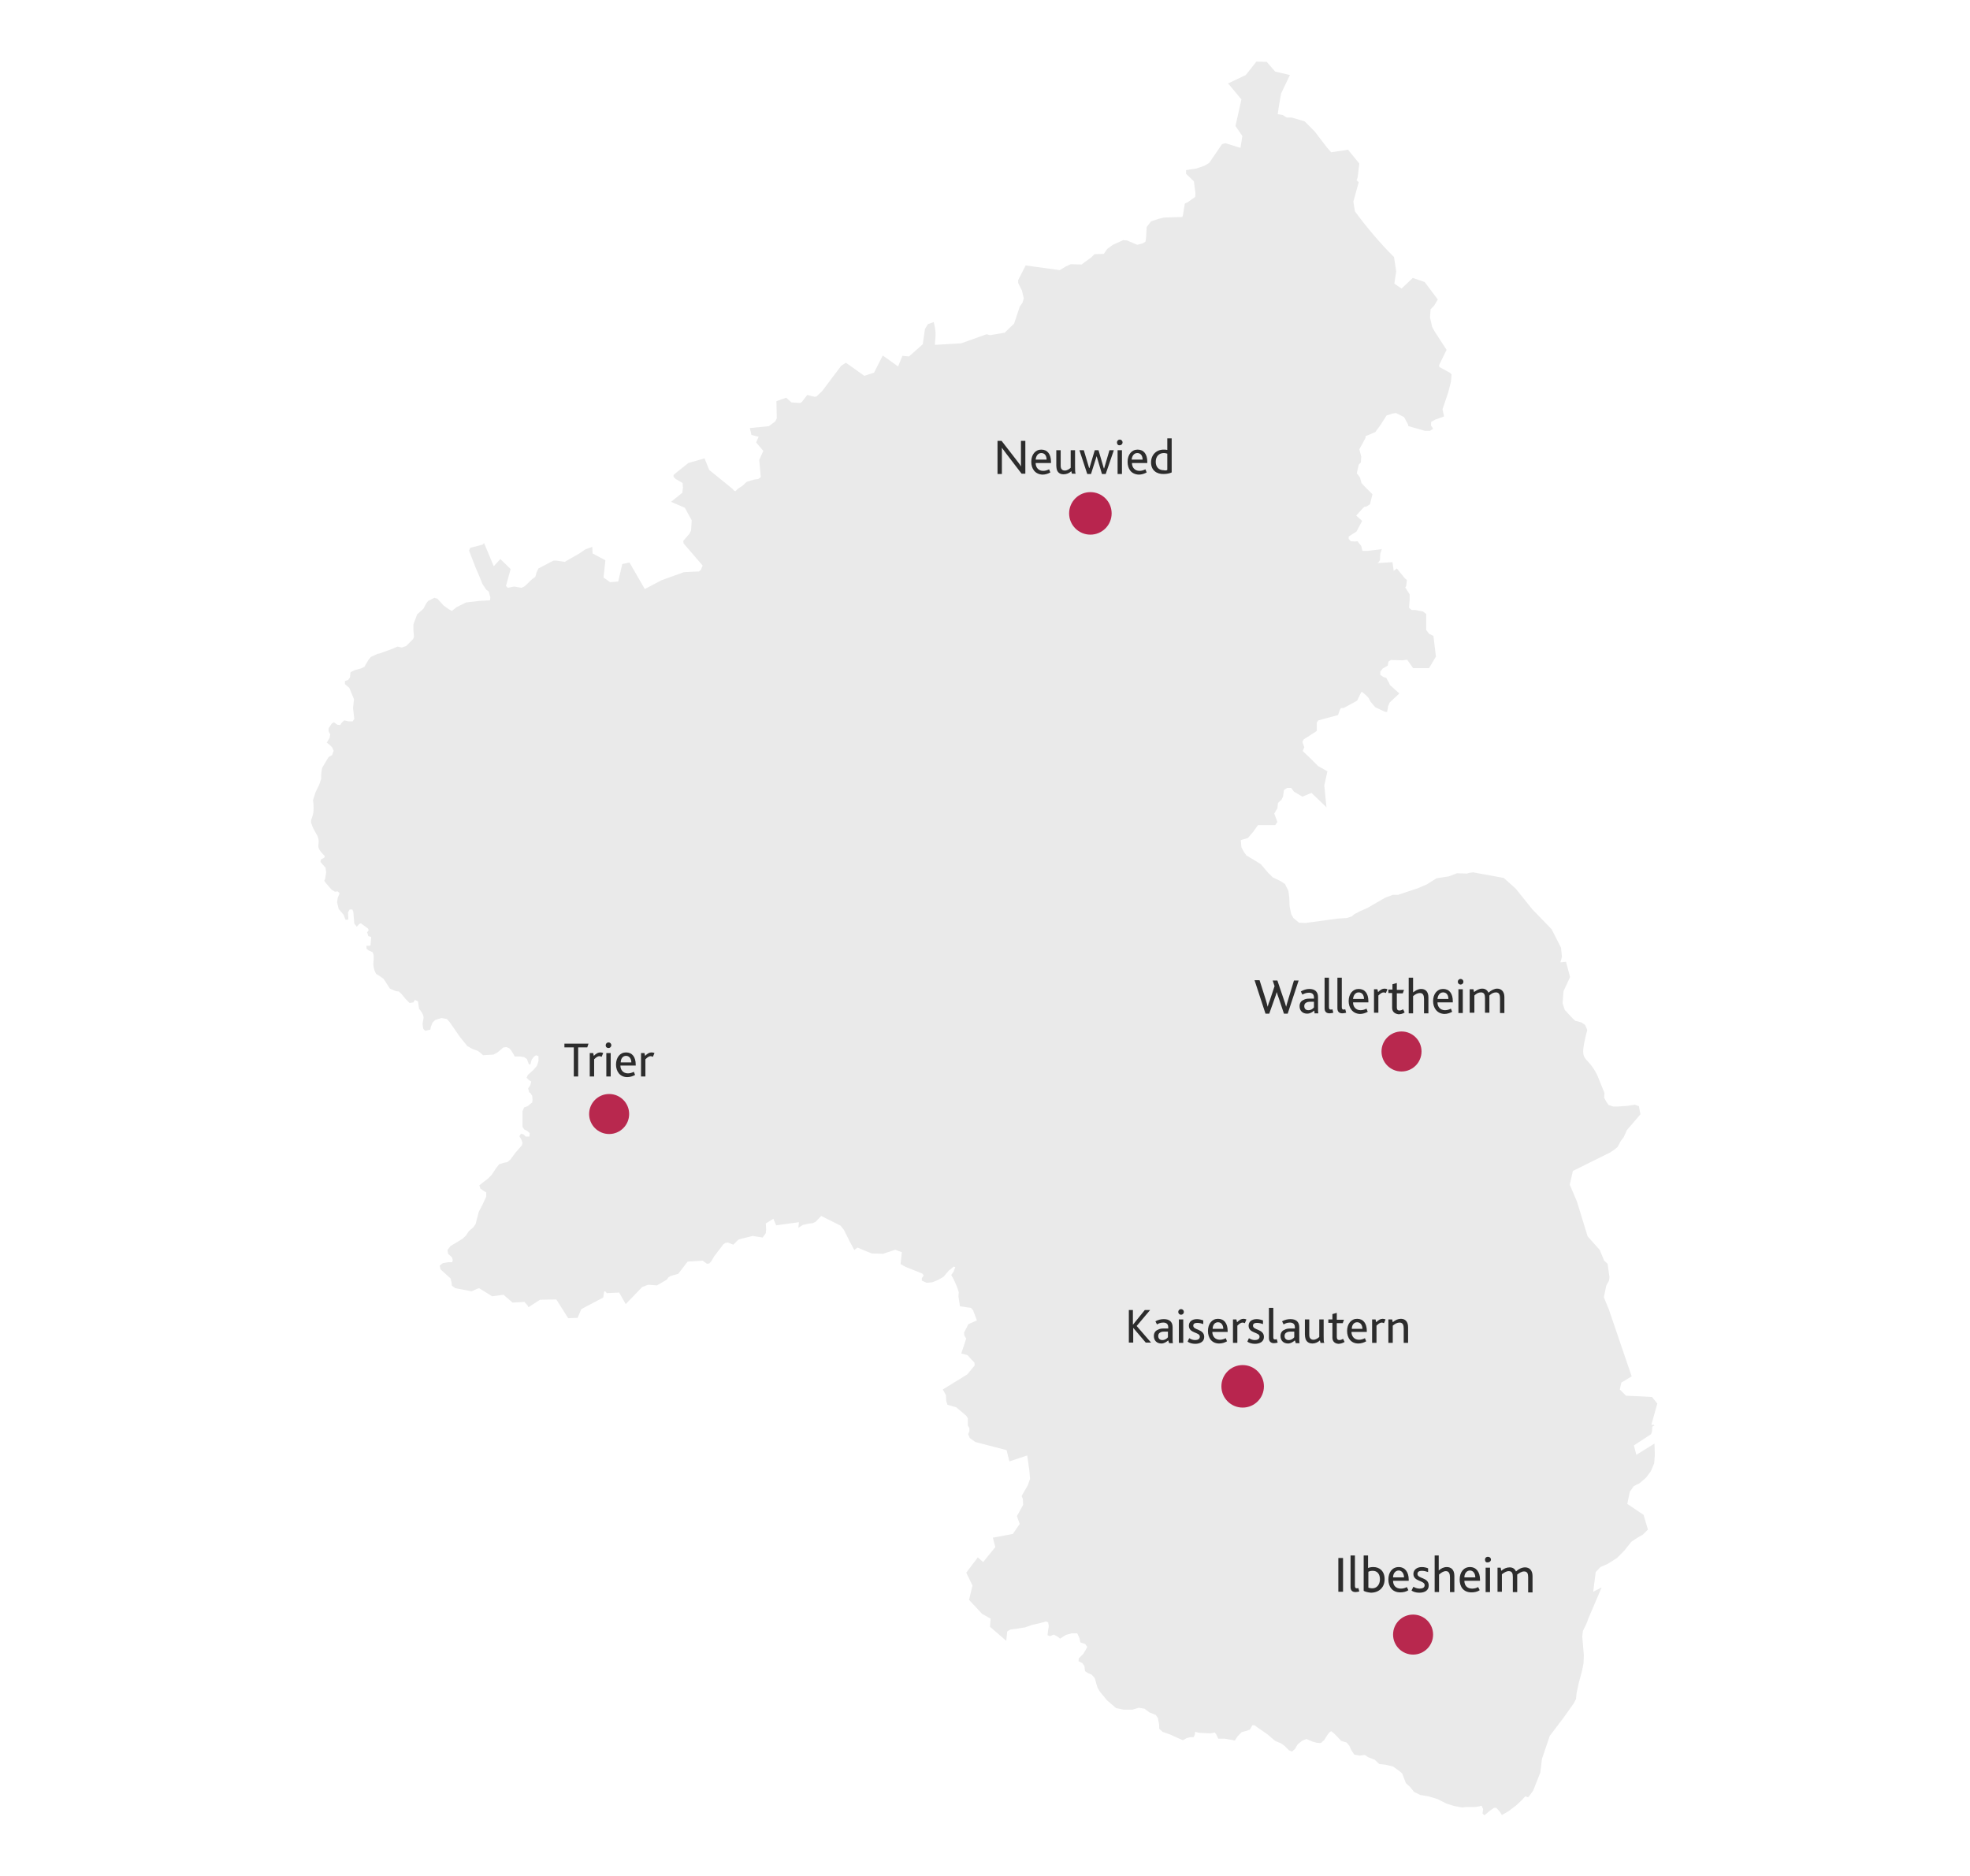 <?xml version="1.0" encoding="UTF-8"?>
<svg xmlns="http://www.w3.org/2000/svg" xmlns:xlink="http://www.w3.org/1999/xlink" version="1.1" x="0px" y="0px" viewBox="0 0 630 600" style="enable-background:new 0 0 630 600;" xml:space="preserve">
<style type="text/css">
	.st0{fill:#EAEAEA;}
	.st1{fill:#B8284E;}
	.st2{fill:#2C2C2C;}
	.st3{fill:#B8254E;}
	.st4{display:none;}
</style>
<g id="Uni_Standorte">
</g>
<g id="Realschule_PLus">
	
		<image style="display:none;overflow:visible;opacity:0.57;" width="588" height="766" transform="matrix(0.81 0 0 0.81 110.627 -14.131)">
	</image>
</g>
<g id="Ebene_1">
	
		<image style="display:none;overflow:visible;" width="742" height="850" transform="matrix(1 0 0 1 -43.383 -737.831)">
	</image>
	<path class="st0" d="M445.9,90.7l0.6-3.9l-0.7-4.6c-4.3-4.2-8.9-9.7-12.5-14.6l-0.5-3.1l1.7-6.2l-0.7-0.7l0.2-0.3l0.2-0.8l0.5-4.2   l-3.6-4.4l-5.4,0.8l-1.4-1.6l-3.9-5.1l-3.2-3.2l-4.1-1.2l-1.6,0l-1.3-0.8l-1.6-0.3l0.5-3.3l0.6-3.3l2.8-5.9l-4.7-1.1l-2.7-3.1   l-3.3-0.1l-3.4,4.3l-5.7,2.7l0.4,0.4l3.9,4.7l-1.9,8.5l2.2,3.2l-0.6,3.8l-4.8-1.5l-1.1,0.3l-4.1,6l-1.5,0.9l-2.6,0.9l-3.3,0.5   l0,1.2l2.5,2.4l0.5,3.8l-0.1,1.2l-2.4,1.7l-0.9,0.4l-0.6,3.7l-0.2,0.6l-3.6,0.1l-2.4,0.1l-1.6,0.4l-2.4,0.8l-1.4,1.8l-0.2,3.5   l-0.2,1.2l-0.8,0.5l-1.8,0.5l-3.3-1.4l-1.2-0.1l-3.3,1.5l-1.8,1.3l-1.1,1.6l-3,0.1l-1,1l-2.6,1.9l-0.5,0.4l-3.5-0.1l-1.7,0.8   l-1.8,1.1l-10.9-1.5l-2.4,4.7l0,0.9l1.2,2.4l0.6,2.5l-0.4,1.4l-0.9,1.3l-1.8,5.4l-3,2.9l-4.7,0.8l-1.1-0.3l-8.1,2.9l-8.4,0.5l0-0.6   c0.3-3,0.3-3.8-0.4-6.7l-1.9,0.7l-0.7,1.2l-0.2,0.3l-0.7,4.9l-4.4,3.9l-2.1-0.2l-1.4,3.4l-4.9-3.5l-2.8,5.5l-3.1,1l-5.9-4.2l-1.5,1   l-6.1,8.1l-1.8,1.7l-0.6,0.1l-1.3-0.3l-1-0.3l-0.5,0.6l-1.3,1.7l-0.5,0.3l-2.8-0.2l-1.7-1.5l-3.1,1.1l0.1,5.5l-0.5,1l-2,1.5   l-6.1,0.6l0.5,2.2l2.3,0.6l-0.8,1.8l2.3,2.7l-1.3,2.9l0.5,5.5l-0.8,0.6l-1.4,0.2l-2.3,0.7l-1.4,1.3l-1.4,0.9l-0.8,0.8l-0.5-0.2   l-0.5-0.6l-7.4-6l-1.5-3.7l-5.2,1.5l-3.5,2.8l-1.2,1l0,0.6l0.7,0.7l2.2,1.3l0.1,1.4l-0.2,1.7l-3.6,2.9l4.4,1.9l2.2,4l-0.2,3.3   l-0.6,1.1l-1.9,2.2l0.1,0.8l5.6,6.5l0.5,0.6l-0.6,1.4l-0.6,0.5l-0.7,0l0,0l0,0l-4.1,0.2l-7.2,2.6l-5.3,2.8l-4.9-8.5h0l0,0l-2.3,0.5   l-1.3,5.6l-2.6,0.2l-2.1-1.5l0.6-5.5l-4.1-2.2l-0.1-2.1h0l0,0l-2.2,0.8l-1.9,1.3l-4.7,2.7l-2.6-0.4l-1,0l-4.8,2.5l-0.6,1.2   l-0.4,1.5l-1,0.7l-2.4,2.3l-1,0.5l-2.4-0.4l-2,0.4l-0.6-0.6l1.5-5.4l-3.3-3.2l-2.1,2.3l-3.1-7.4l0,0v0l-0.5,0.5l-3.9,1l-0.4,0.9   l2,5.2l1.2,2.8l1.1,2.7l1.2,1.8l0.8,0.6l0.5,1.9l-0.1,0.9l-3.6,0.2l-4.1,0.5l-3,1.5l-1.5,1.2l-0.9-0.5l-1.7-1.2l-2-2.2l-1-0.3l-2,1   l-0.6,0.8l-0.9,1.7l-2,1.8l-1.2,3.2l0,1.9l0.2,2l-0.3,0.8l-2.2,2.2l-1.4,0.5l-1.4-0.3l0,0h0l-1.6,0.7l-4.1,1.5l-0.6,0.1l-2.2,1   l-0.8,1l-1.3,2.2l-1.1,0.5l-1.9,0.5l-1.4,0.7l-0.2,1.7l-0.6,0.8l-1,0.3l0,1l1.4,1.2l1.5,3.6l-0.3,2.9l0.4,3.4l-0.5,0.8l-1.4,0   l-1.3-0.3l0,0l0,0l-0.8,0.7l-0.5,0.8l-0.9-0.1l-1.1-0.8l-0.7,0.4l-1,1.5l0,1l0.5,1l-0.2,1.1l-0.9,1.5l1,0.8l0.7,0.7l0.5,1.1   l-0.5,1.4l-1.1,0.6l-0.9,1.5l-1.2,2l-0.2,1.3l-0.1,0.9l0,1.3l-0.6,1.8l-1.2,2.5l-0.8,2.5c0.5,3.7-0.1,4.9-0.4,5.8   c0,0.1,0,0.1-0.1,0.2c-0.1,0.4-0.2,0.7-0.1,1.2c0,0.1,0,0.2,0.1,0.3c0.2,0.8,0.7,1.9,1.9,3.9c0.7,1.8,0.3,2.5,0.3,3.2   c0,0.7,0.2,1.5,2.1,3.3l-0.2,0.5l-1.1,0.6l-0.1,0.8l0.7,0.8l0.9,1l0.2,1.5L104,281l-0.3,0.7l0.4,0.6l1.9,2.2l1.1,0.7h0l0,0l0.9-0.1   l0.6,0.6l-0.6,1.5l-0.2,1.4l0.5,2.1l1.6,1.9l0.6,1.6l0.9-0.1l-0.1-2.3l0.5-0.9l0.9,0l0.3,0.8l0.3,3.7l0.8,1l0,0v0l0.7-0.8l0.6-0.3   l2.3,1.7l0.2,0.5l-0.5,0.7l0.4,1.2l0.9,0.3l-0.2,2.6l-0.3,0.2l-1,0l0,0h0l0,0.9l0.7,0.6l1.2,0.5c0.2,0.4,0.4,0.8,0.4,1.2   c0,0.1,0,0.3,0,0.4c0,0.3,0,0.5,0,0.8c0,0.4-0.1,0.8-0.1,1.2c0,0.9,0.1,2,0.9,3.4l1.3,0.8l1.1,0.8l0.9,1.4l1.1,1.7l1.9,0.8l0.9,0.1   l0.8,0.7l1.5,1.8l1.2,1.2h0l0,0l1.2-0.2l0.5-0.8l1,0.5l0.3,2.3c1.8,2.2,1.5,2.9,1.3,3.9c-0.1,0.4-0.2,0.9-0.1,1.5   c0,0.3,0.1,0.7,0.2,1.1l0.6,0.6l1.6-0.4l0.2-0.9l0.5-1.3l0.9-0.9l2-0.6l1.7,0.3l0.9,1l3.4,4.9l2.3,2.8l1.6,0.9l1.7,0.6l0.8,0.6   l0.9,0.8l0,0l0,0l3.3-0.2l1.3-0.7l1.3-1.1l0.6-0.5l1-0.1l0.9,0.4l0.6,0.7l0.8,1.3l0.3,0.6l1.7,0l1.3,0.2l0.9,0.6l0.6,1.6l0.5,0.2   l0.4-1.5l0.7-1l0.7-0.5l0.8,0.3l0,1.6l-0.5,1.5l-1.2,1.4l-1.7,1.5l-0.4,0.9l0.8,0.8l0.7,0.4l-0.3,1.2l-0.7,1l0.3,1.2l0.5,0.4   l0.5,0.8l0.1,1.3l-0.1,0.8l-1.5,1.2l-1.1,0.4l-0.5,1.2l0,4l0,1l0.5,0.8l1,0.5l0.8,0.7l-0.1,1.1l-1.2,0l-0.7-0.7l-0.8-0.2l-0.5,0.8   l0.7,1.2l0.3,1l-0.2,0.7l-2,2.3l-1.7,2.3l-1,0.8l-1.1,0.2l-1.5,0.5l-1,1.3l-1.4,2.1L156,377l-1.7,1.3l-1,0.8l0.3,1l0.8,0.6l1.1,0.7   l0,1.3l-1.2,2.6l-1.2,2.3l-1,3.9l-0.7,1l-1.5,1.3l-0.9,1.4l-1.1,1l-2.1,1.3l-1.7,1l-1,1.3l0.2,1.2l1.2,1.1l0.3,0.9l-0.2,0.7l-1.3,0   l-1.7,0.3l-1,0.8l0.3,1.2l3.2,2.9l0.3,1.3l0.1,1l1.1,0.8l5.2,1l1.8-0.8l0.6-0.2l4.2,2.6l3.6-0.5l2.9,2.5l3.8-0.2l1,1.1l0.3,0.6   l3.7-2.4l5.2-0.1l3.8,6l3-0.1l1.2-2.8l7-3.7l0.3-1.9l0.3-0.1l0.6,0.6l3.9-0.2l2.1,3.7l5.3-5.5l1.9-0.7l2.8,0.2l1.4-0.8l1.7-1   l0.6-0.8l0.7-0.4l2.4-0.7l3-3.9l4.8-0.3l1.4,1l0.7-0.1l0.6-0.6l1-1.7l2.9-3.8l0.7-0.5l0.8-0.1l1.7,0.7l1.6-1.6l0.9-0.3l3.7-0.9   l3.2,0.5l1-1.4l0.1-1.2l-0.1-1.9l2.4-1.5l0.9,2.1l7.3-1l-0.2,1.8l1.4-0.9l1.7-0.4l1.5-0.2l0.9-0.4l1.8-1.9l6.2,3.1l1.1,1.4l1.8,3.6   l1.5,2.8l1-0.8l2.6,1.1l2,0.8l3.6,0.1l3.9-1.3l2.1,0.8l-0.4,3.8l1.6,0.9l5.3,2.1l0.5,0.6l-0.6,0.9l0,0.8l1.6,0.7l1.8-0.2l1.5-0.6   l2-1.1l1.7-2l1.6-1.3l0.5,0.2l-0.6,1.5l-0.7,1l0.8,1.4l1.1,2.5l0.5,1.6l-0.1,1.3l0.5,3.2l3.5,0.5l0.7,0.8l1.2,3.2l-2.7,1.2   l-1.4,2.7l0.1,1l0.6,0.9l-1.6,4.8l2,0.5l0.7,0.8l1.5,1.6l0.1,0.9l-1.3,1.6l-1.1,1.3l-7.8,4.8l1,1.8l0.1,1.9l0.4,1.2l2.8,0.8   l3.2,2.7l0.5,0.8l0,1l0,1.3l0.5,0.9l0,1l-0.4,0.9l0.5,1.2l1.8,1.3l10,2.6l0.9,3.6l5.7-1.9l0.7,5l0.2,2.5l-0.7,2l-2,3.5l0.4,0.9   l0.1,1.9l-2,3.6l0.9,2.5l-2.2,3.2l-6.4,1.2l0.8,3l-3.9,4.8l-1.7-1.5L309,503l2,4.1l-1.1,4.6l4.2,4.5l2.7,1.5l-0.2,2.6l5.2,4.5   l0.3-3l1-0.6l1.5-0.2l3.2-0.5l2.3-0.8l2.6-0.6l1.8-0.5l0.7,0.3l0.2,1.2l-0.2,1.2L335,523l0.8,0.3l1.2-0.5l1.3,0.7l0.7,0.6l1.9-1.2   l1.8-0.5l1.8,0l0.7,1.5l0.3,1.4l1.5,0.5l0.7,0.9l-0.5,1l-0.8,1.3l-1.4,1.4l-0.1,0.9l1.2,0.6l0.7,1l0.2,1.6l0.9,0.6l1.2,0.5l1,1.1   l0.5,1.8l0.4,1.3l0.7,1.2l2.3,2.8l2.9,2.5l2.4,0.5l2.9,0l2-0.6l1.8,0.3l1.6,1.2l2,0.8l0.7,1l0.4,2.2l0,1.2l1.1,1l2.5,0.9l4,1.8   l1.2-0.7l1.2-0.3l1,0l0.4-0.8l0.1-0.9l1.2,0.3l3.7,0.2l1.4-0.3l0.5,0.7l0.6,1.3l2.1,0l2.4,0.4l0.8,0.2l0.9-1.4l1.3-1.3l1.1-0.3   l1.5-0.5l0.8-1.4l0.7,0l0.8,0.6l3.2,2.2l2.6,2.2l1.9,0.8l1.1,0.8l1.4,1.4l1,0.4l0.9-0.8l0.9-1.5l1.5-1.2l1.3-0.5l1.9,0.8l1.4,0.4   l1.3,0.1l1.1-1l0.8-1.3l0.7-1l0.7-0.5l0.8,0.6l1.2,1.2l1.2,1.3l1.7,0.5l0.9,1l0.6,1.4l1,1.5l1.7,0.3l1.7-0.2l1,0.7l2.1,0.8l1.5,1.4   l0.9,0.1l1,0.1l2.5,0.6l2.1,1.5l0.8,0.7l1.2,3.1l1.4,1.3l1.2,1.5l2,1l2.5,0.4l3,0.9l3,1.5l2.3,0.7l2.6,0.5c2.1-0.4,4.2,0.2,6.2-0.6   l0.5,1.1l-0.2,1.4l0.6,0.6l1.8-1.5l1.3-0.9l0.7,0l1.1,1.2l0.7,1.1l2.1-1.2l2.5-1.9l1.7-1.6l1.2-1.3l0.8,0.3l0.3-0.2l1.4-1.9   l2.3-5.8l0.5-4.3l2.5-7.4l4.4-5.8l3.2-4.5l0.8-1.5l0.2-2l0.7-3.2l1-3.7l0.5-2.5l0.1-2.6l-0.3-3.6l-0.2-2.3l0.2-1.9l1-2l0.5-1.2   l0.3-0.9l0.4-0.9l3.8-8.9l-2.7,1.4l0.8-6.3l1.5-1.6l2.3-1l3-1.9l2.3-2.3l2.3-2.9l1.8-1.2l1.9-1.1l1.6-1.6l-1.4-4.7l-5.2-3.5   l0.8-3.9l1.3-1.8l1.8-0.9l2.1-1.8l1.5-2l1.1-2.6l0.2-2.6l-0.1-3.7l-5.8,3.6l-0.8-3l5.5-3.6l0.3-0.9l0.1-1.5l0.7-0.4l-0.3-0.2   l-0.7,0l1.9-6.8l-1.7-2.1l-3.7-0.2l-4.6-0.2l-2-2l0.5-2.2l3.3-2l-7.3-21.4l-1.6-3.9l0.8-3.8l0.8-1.4l0.1-0.4l0.1-0.9l-0.2-1.3   l-0.4-2.9l-1.1-1l-1.4-3.4l-3.9-4.4l-3.4-11.1l-2.3-5.4l1-4.4l11.9-5.9l1.5-1l0.9-0.8l1.1-2l0.8-1l1.1-2.4l4.3-5l-0.5-2.6l-1.3-0.5   l-2.4,0.4l-3.1,0.2l-1.4,0l-1.5-0.5l-0.7-1l-0.7-1.3l0.1-1.5l-0.4-1l-0.8-2l-1.1-2.7c-3.6-7.4-6.2-3-3.2-14.5l-0.7-1.6l-1.2-0.8   l-1.9-0.5l-0.8-0.7l-2.6-2.8l-0.7-2.1l0.3-3.9l2.1-4.5l-1.3-4.9l-1.8,0.2l0.5-1.8l-0.3-2.9l-3-5.9l-6.2-6.4l-5.3-6.6l-3.8-3.4   l-9.3-1.7l-0.5-0.1l-1.4,0.2l-0.6,0.2l-3.2-0.1l-2.6,1l-3.9,0.6l-3.2,2l-2.8,1.2l-6.3,2.1l-1.4,0l-0.3,0l-2.6,1l-5.5,3.2l-2.3,1   l-1.9,1l-0.8,0.7l-1.5,0.5l-3,0.2l-10.3,1.4l-2.1-0.1l-1.8-1.5l-0.7-1.3l-0.5-2.5l-0.1-2.9l-0.3-2l-1.1-2.2l-1.6-1l-2.3-1.1   l-1.5-1.5l-2.3-2.7l-2.1-1.3l-2.5-1.5l-0.8-1.1l-0.8-1.5l-0.2-2.3l2.3-0.7l1.7-2l1.5-2.1l5.5,0l0.7-1l-1-2.7l1-1.7l0.2-1.7l1.1-1   l0.5-1l0.3-2.1l1-0.7l1.3,0l0.9,1.2l2.7,1.6l2.9-1.2l4.8,4.6l-0.7-7l1-4.5l-3-1.7l-2-2l-2.9-2.8l0.5-1.2l-0.6-1.7l0.4-0.8l4.2-2.7   l0-2.7l0.5-0.7l6.3-1.7l0.6-1.7l0.3-0.5l1-0.1l4.2-2.3l1.3-2.7l0.3-0.1l1.5,1.3l0.6,0.7l0.5,1l1.6,1.9l3.2,1.5l0.6,0l0.3-1.8   l0.5-1.2l3.1-2.9l-3-2.7l-0.3-0.7l-0.9-1.6l-1-0.3l-0.9-0.7l0-1l0.8-1l1.6-0.9l0.2-1.3l0.8-0.5l3.7,0.1l1.5-0.2l1.9,2.7l5.1,0   l2.2-3.7l-0.8-6.6l-1.4-0.7l-0.9-1.2l0-5.1l-1-0.8l-2.5-0.5l-1.2,0l-0.8-0.7l0.2-2.7l0-1.6l-1.4-2.2l0.3-0.5l0.2-1.9l-0.7-0.6   l-2.5-3.1l-1,0.8l-0.4-2.8l-4.8,0.3l0.3-0.2l0.4-0.6l0.1-0.1l0.1-2.1l0.5-1.5l-0.4,0.1l-4.2,0.5l-1,0l-0.6,0l-0.4-1.6l-1.2-1.5   l-0.9,0.1l-1.2-0.1l-0.7-0.7l0-0.8l2.5-1.6l1.8-3.4l-1.9-1.7l1.8-2l0.8-0.8l0.7-0.1l0.3-0.2l0.8-0.5l0.8-3.2l-2.4-2.4l-1.1-1.2   l-0.5-1.8l-1-1.3l0.6-2.8l0.7-0.7l0.1-1.9l-0.6-2.3l1.1-2l0.9-1.7l0-0.5l3.1-1.3l1.7-2.3l1.9-3l1.8-0.6l1.2-0.2l2.6,1.3l1.2,2.2   l0.2,0.7l5.3,1.5l1.6,0l1-0.7l-0.7-1l0.1-1.2l1.3-0.7l2.8-1l-0.5-2.3l1.8-5.3l0.9-3.5l0.2-2.3l-0.4-0.5l-3.5-1.9l-0.1-0.6l2.4-4.9   l-3.7-5.7l-0.9-1.6l-0.7-3.1l0.2-2.6l1.1-1.1l1.2-2l-4.2-5.6l-3.8-1.3l-3.6,3.4L445.9,90.7"></path>
	<circle class="st1" cx="194.8" cy="356.3" r="6.4"></circle>
	<g>
		<path class="st2" d="M360.9,419h1.4v4.7h0l3.8-4.7h1.7l-4.3,5.1l4.6,5.3h-1.7l-4-4.7h0v4.7h-1.4V419z"></path>
		<path class="st2" d="M373.6,428.7c-0.6,0.5-1.3,1-2.2,1c-1.4,0-2.4-0.9-2.4-2.4c0-1,0.5-1.7,1.3-2c0.5-0.3,1.1-0.4,1.9-0.4l1.4,0    v-0.4c0-1.1-0.7-1.5-1.6-1.5c-0.9,0-1.5,0.3-2,0.6l-0.5-1c0.9-0.5,1.8-0.7,2.7-0.7c1.7,0,2.8,0.8,2.8,2.6v2.7c0,1.3,0,2,0.1,2.4    h-1.2L373.6,428.7z M372.3,425.9c-0.6,0-1,0.1-1.3,0.3c-0.4,0.2-0.6,0.6-0.6,1.1c0,0.8,0.5,1.3,1.3,1.3c0.9,0,1.5-0.5,1.8-0.9    v-1.8L372.3,425.9z"></path>
		<path class="st2" d="M376.8,419.6c0-0.5,0.4-0.9,0.9-0.9c0.5,0,0.9,0.4,0.9,0.9c0,0.5-0.4,0.9-0.9,0.9S376.8,420.1,376.8,419.6z     M377,422h1.4v7.5H377V422z"></path>
		<path class="st2" d="M380.3,428c0.5,0.3,1.1,0.6,1.9,0.6c0.8,0,1.5-0.3,1.5-1.1c0-1.5-3.5-1-3.5-3.5c0-1.2,0.9-2.1,2.6-2.1    c0.7,0,1.4,0.2,2,0.4v1.2c-0.5-0.2-1.2-0.4-1.9-0.4c-0.7,0-1.3,0.2-1.3,0.9c0,1.5,3.5,1,3.5,3.6c0,1.5-1.3,2.2-2.9,2.2    c-1,0-1.9-0.3-2.4-0.7L380.3,428z"></path>
		<path class="st2" d="M386.3,425.7c0-2.3,1.3-3.9,3.2-3.9c2,0,3.1,1.5,3.1,3.9v0.3h-4.9c0,1.4,0.9,2.5,2.4,2.5    c0.7,0,1.3-0.2,1.9-0.5l0.4,1c-0.7,0.4-1.6,0.7-2.5,0.7C387.5,429.7,386.3,427.9,386.3,425.7z M391.2,425c0-1-0.5-2.1-1.7-2.1    c-1.1,0-1.7,1-1.7,2.1H391.2z"></path>
		<path class="st2" d="M394.2,422h1.2l0.2,0.9c0.8-0.8,1.4-1.1,2.1-1.1c0.3,0,0.7,0.1,0.9,0.2l-0.5,1.2c-0.2-0.1-0.5-0.2-0.7-0.2    c-0.5,0-1,0.3-1.7,1v5.5h-1.4V422z"></path>
		<path class="st2" d="M399.4,428c0.5,0.3,1.1,0.6,1.9,0.6c0.8,0,1.5-0.3,1.5-1.1c0-1.5-3.5-1-3.5-3.5c0-1.2,0.9-2.1,2.6-2.1    c0.7,0,1.4,0.2,2,0.4v1.2c-0.5-0.2-1.2-0.4-1.9-0.4c-0.7,0-1.3,0.2-1.3,0.9c0,1.5,3.5,1,3.5,3.6c0,1.5-1.3,2.2-2.9,2.2    c-1,0-1.9-0.3-2.4-0.7L399.4,428z"></path>
		<path class="st2" d="M405.8,418.3h1.4v9.4c0,0.6,0.2,0.7,0.6,0.7c0.1,0,0.3,0,0.5-0.1l0.3,1.1c-0.3,0.1-0.8,0.2-1.2,0.2    c-1,0-1.6-0.6-1.6-1.6V418.3z"></path>
		<path class="st2" d="M414.1,428.7c-0.6,0.5-1.3,1-2.2,1c-1.4,0-2.4-0.9-2.4-2.4c0-1,0.5-1.7,1.3-2c0.5-0.3,1.1-0.4,1.9-0.4l1.4,0    v-0.4c0-1.1-0.7-1.5-1.6-1.5c-0.9,0-1.5,0.3-2,0.6l-0.5-1c0.9-0.5,1.8-0.7,2.7-0.7c1.7,0,2.8,0.8,2.8,2.6v2.7c0,1.3,0,2,0.1,2.4    h-1.2L414.1,428.7z M412.7,425.9c-0.6,0-1,0.1-1.3,0.3c-0.4,0.2-0.6,0.6-0.6,1.1c0,0.8,0.5,1.3,1.3,1.3c0.9,0,1.5-0.5,1.8-0.9    v-1.8L412.7,425.9z"></path>
		<path class="st2" d="M417.5,428.2c-0.1-0.4-0.2-0.8-0.2-1.4V422h1.4v4.6c0,0.5,0,0.8,0.1,1.1c0.2,0.5,0.6,0.8,1.2,0.8    c0.8,0,1.5-0.5,1.9-0.9V422h1.4v5.2c0,1.3,0,1.9,0.2,2.3h-1.2l-0.2-0.8c-0.6,0.6-1.5,1-2.4,1C418.9,429.7,417.9,429.4,417.5,428.2    z"></path>
		<path class="st2" d="M426.1,427.8v-4.7h-1.3V422h1.3v-1.7l1.4-0.4v2.2h2.3l-0.4,1.1h-1.9v4.4c0,0.7,0.3,1,0.8,1    c0.5,0,0.9-0.2,1.2-0.4l0.5,1c-0.5,0.3-1.2,0.6-2,0.6C426.8,429.7,426.1,429,426.1,427.8z"></path>
		<path class="st2" d="M430.8,425.7c0-2.3,1.3-3.9,3.2-3.9c2,0,3.1,1.5,3.1,3.9v0.3h-4.9c0,1.4,0.9,2.5,2.4,2.5    c0.7,0,1.3-0.2,1.9-0.5l0.4,1c-0.7,0.4-1.6,0.7-2.5,0.7C432,429.7,430.8,427.9,430.8,425.7z M435.7,425c0-1-0.5-2.1-1.7-2.1    c-1.1,0-1.7,1-1.7,2.1H435.7z"></path>
		<path class="st2" d="M438.7,422h1.2l0.2,0.9c0.8-0.8,1.4-1.1,2.1-1.1c0.3,0,0.7,0.1,0.9,0.2l-0.5,1.2c-0.2-0.1-0.5-0.2-0.7-0.2    c-0.5,0-1,0.3-1.7,1v5.5h-1.4V422z"></path>
		<path class="st2" d="M444,422h1.2l0.2,0.9c0.8-0.7,1.7-1.1,2.6-1.1c1.2,0,2.3,0.7,2.3,2.7v5h-1.4v-4.6c0-1.1-0.3-1.9-1.3-1.9    c-0.8,0-1.5,0.4-2.2,1v5.5H444V422z"></path>
	</g>
	<g>
		<path class="st2" d="M183.5,335h-3v-1.2h7.7l-0.4,1.2h-2.9v9.3h-1.4V335z"></path>
		<path class="st2" d="M188.5,336.8h1.2l0.2,0.9c0.8-0.8,1.4-1.1,2.1-1.1c0.3,0,0.7,0.1,0.9,0.2l-0.5,1.2c-0.2-0.1-0.5-0.2-0.7-0.2    c-0.5,0-1,0.3-1.7,1v5.5h-1.4V336.8z"></path>
		<path class="st2" d="M193.7,334.3c0-0.5,0.4-0.9,0.9-0.9c0.5,0,0.9,0.4,0.9,0.9c0,0.5-0.4,0.9-0.9,0.9S193.7,334.9,193.7,334.3z     M193.9,336.8h1.4v7.5h-1.4V336.8z"></path>
		<path class="st2" d="M197,340.5c0-2.3,1.3-3.9,3.2-3.9c2,0,3.1,1.5,3.1,3.9v0.3h-4.9c0,1.4,0.9,2.5,2.4,2.5c0.7,0,1.3-0.2,1.9-0.5    l0.4,1c-0.7,0.4-1.6,0.7-2.5,0.7C198.2,344.5,197,342.6,197,340.5z M201.9,339.8c0-1-0.5-2.1-1.7-2.1c-1.1,0-1.7,1-1.7,2.1H201.9z    "></path>
		<path class="st2" d="M204.9,336.8h1.2l0.2,0.9c0.8-0.8,1.4-1.1,2.1-1.1c0.3,0,0.7,0.1,0.9,0.2l-0.5,1.2c-0.2-0.1-0.5-0.2-0.7-0.2    c-0.5,0-1,0.3-1.7,1v5.5h-1.4V336.8z"></path>
	</g>
	<circle class="st1" cx="448.2" cy="336.3" r="6.4"></circle>
	<circle class="st1" cx="451.9" cy="522.8" r="6.4"></circle>
	<g>
		<path class="st2" d="M401.2,313.5h1.6l2,6.3c0.2,0.6,0.4,1.4,0.6,2.2h0c0.2-0.8,0.4-1.4,0.7-2.1l1.5-4.5l-0.6-1.8h1.5l2.1,6.2    c0.2,0.6,0.5,1.4,0.7,2.2h0c0.2-0.8,0.4-1.4,0.6-2.1l1.9-6.3h1.5l-3.5,10.6h-1.2l-1.6-4.8c-0.3-0.8-0.5-1.4-0.7-2.1h0    c-0.2,0.7-0.4,1.3-0.7,2.1l-1.7,4.8h-1.2L401.2,313.5z"></path>
		<path class="st2" d="M420.3,323.2c-0.6,0.5-1.3,1-2.3,1c-1.4,0-2.4-0.9-2.4-2.4c0-1,0.5-1.7,1.3-2c0.5-0.3,1.1-0.4,1.9-0.4l1.4,0    v-0.4c0-1.1-0.7-1.5-1.6-1.5c-0.9,0-1.5,0.3-2.1,0.6l-0.5-1c0.9-0.5,1.8-0.8,2.7-0.8c1.7,0,2.8,0.8,2.8,2.6v2.8c0,1.3,0,2,0.1,2.4    h-1.2L420.3,323.2z M419,320.4c-0.6,0-1,0.1-1.3,0.3c-0.4,0.2-0.6,0.6-0.6,1.1c0,0.8,0.5,1.3,1.3,1.3c0.9,0,1.5-0.5,1.8-0.9v-1.8    L419,320.4z"></path>
		<path class="st2" d="M423.6,312.7h1.4v9.4c0,0.6,0.2,0.8,0.6,0.8c0.1,0,0.3,0,0.5-0.1l0.3,1.1c-0.4,0.1-0.8,0.2-1.2,0.2    c-1.1,0-1.6-0.6-1.6-1.6V312.7z"></path>
		<path class="st2" d="M427.7,312.7h1.4v9.4c0,0.6,0.2,0.8,0.6,0.8c0.1,0,0.3,0,0.5-0.1l0.3,1.1c-0.4,0.1-0.8,0.2-1.2,0.2    c-1.1,0-1.6-0.6-1.6-1.6V312.7z"></path>
		<path class="st2" d="M431.3,320.2c0-2.3,1.3-3.9,3.2-3.9c2,0,3.1,1.5,3.1,3.9v0.4h-4.9c0,1.4,0.9,2.5,2.4,2.5    c0.7,0,1.3-0.2,1.9-0.5l0.4,1c-0.7,0.4-1.6,0.7-2.5,0.7C432.5,324.2,431.3,322.3,431.3,320.2z M436.2,319.5c0-1.1-0.5-2.1-1.7-2.1    c-1.1,0-1.7,1-1.8,2.1H436.2z"></path>
		<path class="st2" d="M439.3,316.4h1.2l0.2,0.9c0.8-0.8,1.4-1.1,2.1-1.1c0.3,0,0.7,0.1,0.9,0.2l-0.5,1.2c-0.2-0.1-0.5-0.2-0.7-0.2    c-0.5,0-1,0.3-1.7,1v5.5h-1.4V316.4z"></path>
		<path class="st2" d="M445.2,322.3v-4.7H444v-1.1h1.3v-1.7l1.4-0.4v2.2h2.3l-0.4,1.1h-1.9v4.5c0,0.7,0.3,1,0.8,1    c0.5,0,0.9-0.2,1.2-0.4l0.5,1c-0.5,0.4-1.2,0.6-2,0.6C445.9,324.2,445.2,323.5,445.2,322.3z"></path>
		<path class="st2" d="M450.5,312.7h1.4v4.7c0.8-0.6,1.6-1.1,2.6-1.1c1.2,0,2.3,0.7,2.3,2.7v5.1h-1.4v-4.6c0-1.1-0.3-1.9-1.3-1.9    c-0.8,0-1.5,0.4-2.2,1v5.5h-1.4V312.7z"></path>
		<path class="st2" d="M458.3,320.2c0-2.3,1.3-3.9,3.2-3.9c2,0,3.1,1.5,3.1,3.9v0.4h-4.9c0,1.4,0.9,2.5,2.4,2.5    c0.7,0,1.3-0.2,1.9-0.5l0.4,1c-0.7,0.4-1.6,0.7-2.5,0.7C459.5,324.2,458.3,322.3,458.3,320.2z M463.2,319.5c0-1.1-0.5-2.1-1.7-2.1    c-1.1,0-1.7,1-1.8,2.1H463.2z"></path>
		<path class="st2" d="M466.2,314c0-0.5,0.4-0.9,0.9-0.9c0.5,0,0.9,0.4,0.9,0.9c0,0.5-0.4,0.9-0.9,0.9    C466.6,314.9,466.2,314.5,466.2,314z M466.4,316.4h1.4v7.6h-1.4V316.4z"></path>
		<path class="st2" d="M470,316.4h1.2l0.2,0.9c0.8-0.6,1.6-1.1,2.6-1.1c0.9,0,1.6,0.4,2,1.3c0.9-0.8,1.9-1.3,2.8-1.3    c1.2,0,2.3,0.8,2.3,2.7v5.1h-1.4v-4.7c0-1-0.2-1.9-1.3-1.9c-0.8,0-1.5,0.4-2.1,1c0,0.1,0,0.3,0,0.4v5.1h-1.4v-4.6    c0-1.1-0.2-1.9-1.3-1.9c-0.8,0-1.5,0.4-2.1,1v5.5H470V316.4z"></path>
	</g>
	<g>
		<path class="st2" d="M428,498.3h1.5v10.8H428V498.3z"></path>
		<path class="st2" d="M431.9,497.5h1.4v9.7c0,0.6,0.2,0.8,0.6,0.8c0.1,0,0.3,0,0.5-0.1l0.3,1.1c-0.4,0.1-0.8,0.2-1.2,0.2    c-1.1,0-1.6-0.6-1.6-1.6V497.5z"></path>
		<path class="st2" d="M436.1,508.8v-11.3h1.4v4c0.5-0.2,1-0.3,1.7-0.3c2,0,3.6,1.3,3.6,3.9c0,2.7-1.9,4.3-4.4,4.3    C437.4,509.3,436.6,509.1,436.1,508.8z M441.3,505.1c0-1.6-0.8-2.7-2.3-2.7c-0.8,0-1.2,0.2-1.4,0.3v5.1c0.4,0.1,0.7,0.2,1.1,0.2    C440.2,508.1,441.3,506.9,441.3,505.1z"></path>
		<path class="st2" d="M444,505.2c0-2.4,1.3-4,3.3-4c2,0,3.2,1.6,3.2,4v0.4h-5c0,1.5,0.9,2.5,2.5,2.5c0.7,0,1.4-0.2,1.9-0.5l0.5,1    c-0.7,0.5-1.7,0.7-2.6,0.7C445.2,509.3,444,507.4,444,505.2z M449,504.5c0-1.1-0.6-2.2-1.7-2.2c-1.1,0-1.8,1-1.8,2.2H449z"></path>
		<path class="st2" d="M452,507.5c0.5,0.3,1.2,0.6,2,0.6c0.9,0,1.6-0.3,1.6-1.1c0-1.6-3.6-1.1-3.6-3.6c0-1.2,1-2.2,2.7-2.2    c0.8,0,1.5,0.2,2,0.4v1.2c-0.6-0.2-1.2-0.4-2-0.4c-0.7,0-1.4,0.2-1.4,1c0,1.6,3.6,1,3.6,3.7c0,1.6-1.3,2.3-3,2.3    c-1.1,0-2-0.3-2.5-0.7L452,507.5z"></path>
		<path class="st2" d="M458.7,497.5h1.4v4.8c0.8-0.7,1.6-1.1,2.6-1.1c1.2,0,2.4,0.7,2.4,2.8v5.2h-1.4v-4.7c0-1.1-0.3-2-1.3-2    c-0.8,0-1.5,0.5-2.2,1.1v5.6h-1.4V497.5z"></path>
		<path class="st2" d="M466.8,505.2c0-2.4,1.3-4,3.3-4c2,0,3.2,1.6,3.2,4v0.4h-5c0,1.5,0.9,2.5,2.5,2.5c0.7,0,1.4-0.2,1.9-0.5l0.5,1    c-0.7,0.5-1.7,0.7-2.6,0.7C467.9,509.3,466.8,507.4,466.8,505.2z M471.8,504.5c0-1.1-0.6-2.2-1.7-2.2c-1.1,0-1.8,1-1.8,2.2H471.8z    "></path>
		<path class="st2" d="M474.9,498.8c0-0.5,0.4-0.9,0.9-0.9c0.6,0,1,0.4,1,0.9c0,0.5-0.4,0.9-1,0.9    C475.2,499.8,474.9,499.4,474.9,498.8z M475.1,501.4h1.4v7.8h-1.4V501.4z"></path>
		<path class="st2" d="M478.7,501.4h1.2l0.2,1c0.8-0.7,1.7-1.1,2.7-1.1c0.9,0,1.6,0.4,2,1.3c0.9-0.8,1.9-1.3,2.9-1.3    c1.3,0,2.4,0.8,2.4,2.8v5.2h-1.4v-4.8c0-1.1-0.2-1.9-1.3-1.9c-0.8,0-1.5,0.5-2.2,1c0,0.1,0,0.3,0,0.4v5.2h-1.4v-4.8    c0-1.1-0.2-1.9-1.3-1.9c-0.8,0-1.5,0.5-2.2,1v5.6h-1.4V501.4z"></path>
	</g>
	<g>
		<path class="st2" d="M318.9,141h1.4l4.8,6.2c0.6,0.8,1.1,1.4,1.4,2h0c0-0.6,0-1.1,0-1.8V141h1.4v10.5h-1.2l-4.9-6.4    c-0.6-0.8-1-1.4-1.4-1.9h0c0,0.5,0,1,0,1.8v6.6h-1.4V141z"></path>
		<path class="st2" d="M329.8,147.7c0-2.3,1.3-3.9,3.2-3.9c2,0,3.1,1.5,3.1,3.9v0.4h-4.9c0,1.4,0.9,2.5,2.4,2.5    c0.7,0,1.3-0.2,1.9-0.5l0.4,1c-0.7,0.4-1.6,0.7-2.5,0.7C331,151.7,329.8,149.9,329.8,147.7z M334.7,147c0-1.1-0.5-2.1-1.7-2.1    c-1.1,0-1.7,1-1.8,2.1H334.7z"></path>
		<path class="st2" d="M338,150.3c-0.1-0.4-0.2-0.8-0.2-1.4V144h1.4v4.6c0,0.5,0,0.8,0.1,1.1c0.2,0.5,0.6,0.8,1.2,0.8    c0.8,0,1.5-0.5,1.9-0.9V144h1.4v5.2c0,1.3,0,1.9,0.2,2.3h-1.2l-0.2-0.8c-0.6,0.6-1.5,1-2.5,1C339.3,151.7,338.4,151.4,338,150.3z"></path>
		<polygon class="st2" points="345.2,144 346.6,144 348.3,149.7 348.4,149.7 350.1,144 351.3,144 353,149.8 353.1,149.8 354.8,144     356.2,144 353.6,151.6 352.4,151.6 350.7,145.9 350.7,145.9 348.9,151.6 347.7,151.6   "></polygon>
		<path class="st2" d="M357.2,141.5c0-0.5,0.4-0.9,0.9-0.9c0.5,0,0.9,0.4,0.9,0.9s-0.4,0.9-0.9,0.9    C357.6,142.5,357.2,142.1,357.2,141.5z M357.4,144h1.4v7.6h-1.4V144z"></path>
		<path class="st2" d="M360.6,147.7c0-2.3,1.3-3.9,3.2-3.9c2,0,3.1,1.5,3.1,3.9v0.4H362c0,1.4,0.9,2.5,2.4,2.5    c0.7,0,1.3-0.2,1.9-0.5l0.4,1c-0.7,0.4-1.6,0.7-2.5,0.7C361.7,151.7,360.6,149.9,360.6,147.7z M365.4,147c0-1.1-0.5-2.1-1.7-2.1    c-1.1,0-1.7,1-1.8,2.1H365.4z"></path>
		<path class="st2" d="M368.1,147.9c0-2.4,1.7-4.1,4-4.1c0.4,0,0.8,0,1.2,0.1v-3.7h1.4v10.9c-0.6,0.3-1.6,0.5-2.5,0.5    C369.9,151.7,368.1,150.4,368.1,147.9z M373.3,150.3v-5.2c-0.4-0.1-0.6-0.2-1.1-0.2c-1.5,0-2.6,1-2.6,2.8c0,1.7,1,2.7,2.6,2.7    C372.6,150.5,373,150.5,373.3,150.3z"></path>
	</g>
	<g>
		<circle class="st3" cx="348.7" cy="164.2" r="6.8"></circle>
		<circle class="st3" cx="397.4" cy="443.4" r="6.8"></circle>
	</g>
</g>
<g id="BBS">
</g>
<g id="Gymnasium" class="st4">
</g>
</svg>

